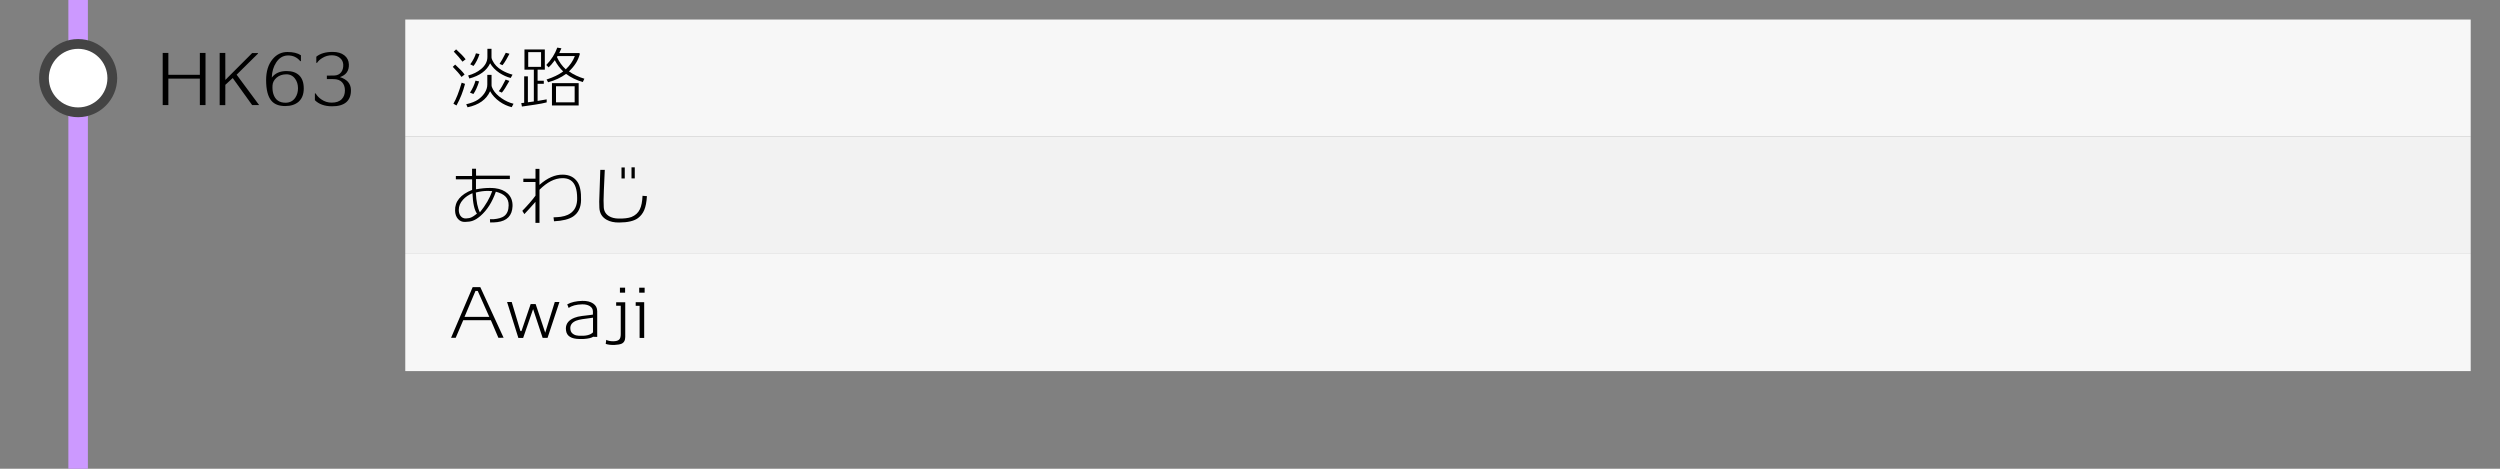<?xml version="1.0" encoding="utf-8"?>
<!-- Generator: Adobe Illustrator 23.1.0, SVG Export Plug-In . SVG Version: 6.00 Build 0)  -->
<svg version="1.1" id="レイヤー_1" xmlns="http://www.w3.org/2000/svg" xmlns:xlink="http://www.w3.org/1999/xlink" x="0px"
	 y="0px" viewBox="0 0 512 96" style="enable-background:new 0 0 512 96;" xml:space="preserve">
<rect x="0" y="0" width="512" height="96" fill="#808080" stroke="none"/>
<style type="text/css">
	.st0{fill:#CC99FF;}
	.st1{fill:#FFFFFF;}
	.st2{fill:#444444;}
	.st3{fill:#F7F7F7;}
	.st4{fill:#F2F2F2;}
</style>
<g>
	<rect x="14" y="0" class="st0" width="4" height="96"/>
</g>
<g>
	<circle class="st1" cx="16" cy="16" r="7"/>
	<path class="st2" d="M16,10c3.31,0,6,2.69,6,6s-2.69,6-6,6s-6-2.69-6-6S12.69,10,16,10 M16,8c-4.42,0-8,3.58-8,8s3.58,8,8,8
		s8-3.58,8-8S20.42,8,16,8L16,8z"/>
</g>
<rect x="83" y="4" class="st3" width="423" height="24"/>
<rect x="83" y="28" class="st4" width="423" height="24"/>
<rect x="83" y="52" class="st3" width="423" height="24"/>
<g>
	<path d="M94.52,15.76c-0.39-0.57-0.99-1.26-1.79-2.07l0.49-0.46c0.94,0.86,1.59,1.54,1.93,2.03L94.52,15.76z M93.49,21.6
		l-0.63-0.36c0.57-0.96,1.13-2.4,1.69-4.31l0.69,0.24C94.85,18.71,94.27,20.19,93.49,21.6z M94.72,12.63
		c-0.45-0.61-1.05-1.29-1.79-2.06l0.48-0.46c0.9,0.81,1.55,1.49,1.95,2.03L94.72,12.63z M104.8,21.95c-0.89-0.22-1.71-0.6-2.46-1.13
		c-0.84-0.59-1.5-1.3-1.97-2.14c-0.76,1.71-2.29,2.8-4.61,3.29l-0.28-0.62c1.06-0.25,1.87-0.57,2.42-0.95
		c0.55-0.38,0.99-0.83,1.33-1.33c0.38-0.58,0.57-1.16,0.57-1.74v-2h0.87v2.13c0,0.22,0.1,0.51,0.29,0.85
		c0.37,0.66,0.96,1.27,1.75,1.81c0.79,0.55,1.61,0.92,2.46,1.13L104.8,21.95z M104.59,15.97c-0.81-0.21-1.58-0.56-2.31-1.04
		c-0.83-0.56-1.47-1.22-1.9-1.97c-0.71,1.51-2.13,2.55-4.26,3.12l-0.24-0.62c1.03-0.28,1.9-0.71,2.62-1.3
		c0.88-0.73,1.32-1.56,1.32-2.49V9.99h0.84v1.78c0,0.15,0.07,0.36,0.21,0.64c0.38,0.79,1.02,1.45,1.9,1.97
		c0.7,0.41,1.43,0.71,2.2,0.91L104.59,15.97z M96.95,19.25l-0.7-0.28c0.5-0.75,0.88-1.56,1.13-2.45l0.74,0.15
		C97.77,17.8,97.37,18.66,96.95,19.25z M96.97,13.51l-0.66-0.34c0.59-0.83,0.98-1.58,1.16-2.25l0.73,0.15
		c-0.12,0.42-0.31,0.87-0.55,1.36C97.4,12.92,97.18,13.27,96.97,13.51z M102.78,18.97l-0.63-0.29c0.42-0.53,0.89-1.33,1.4-2.38
		l0.77,0.27C103.66,17.75,103.15,18.56,102.78,18.97z M102.91,13.35l-0.6-0.27c0.29-0.4,0.71-1.16,1.27-2.27l0.76,0.2
		c-0.21,0.4-0.43,0.8-0.66,1.2C103.41,12.68,103.15,13.06,102.91,13.35z"/>
	<path d="M106.89,21.82l-0.13-0.71c0.15-0.01,0.35-0.03,0.59-0.06v-5.42h0.76v5.32c0.4-0.06,0.81-0.11,1.22-0.17v-6.51h-1.92v-4.14
		h4.17v4.14h-1.48v2.27h1.27v0.62h-1.27v3.51c0.83-0.13,1.45-0.24,1.86-0.32v0.62c-0.55,0.15-1.38,0.31-2.49,0.48
		C108.6,21.58,107.74,21.7,106.89,21.82z M110.81,10.68h-2.63v3.02h2.63V10.68z M119.36,16.8c-1.32-0.38-2.46-0.94-3.43-1.67
		c-1.03,0.76-2.25,1.33-3.68,1.72l-0.31-0.57c1.36-0.43,2.5-0.98,3.4-1.65c-0.67-0.64-1.25-1.41-1.72-2.3
		c-0.49,0.68-0.92,1.17-1.26,1.47l-0.48-0.49c1.04-1.09,1.8-2.28,2.25-3.56l0.85,0.14c-0.12,0.3-0.27,0.63-0.45,0.98h4.07l0.17,0.13
		c-0.2,0.73-0.47,1.36-0.81,1.9c-0.38,0.61-0.86,1.18-1.44,1.72c0.93,0.65,1.99,1.15,3.16,1.5L119.36,16.8z M113.04,21.6v-4.58h5.47
		v4.58H113.04z M117.69,17.67h-3.82v3.29h3.82V17.67z M114.19,11.48l-0.13,0.2c0.45,0.99,1.05,1.83,1.81,2.52
		c0.86-0.81,1.48-1.72,1.86-2.72H114.19z"/>
</g>
<g>
	<path d="M102.07,69.18l-1.54-3.6h-5.66l-1.54,3.6h-0.95l4.42-10.37h1.57l4.77,10.36L102.07,69.18z M97.84,59.58h-0.46l-2.25,5.32
		h5.08L97.84,59.58z"/>
	<path d="M112.14,69.19h-1.01l-1.95-5.89l-2.04,5.91h-0.98l-2.31-7.36h0.95l1.78,5.95h0.22l1.88-5.53h1.02l1.96,5.87l1.96-6.29h0.95
		L112.14,69.19z"/>
	<path d="M121.5,68.96c-0.36,0.24-1,0.4-1.92,0.46c-0.1,0.01-0.41,0.01-0.92,0.01c-1.66-0.03-2.57-0.59-2.73-1.69
		c-0.03-0.16-0.04-0.31-0.04-0.45c0-1.03,0.6-1.77,1.81-2.23c0.38-0.15,0.88-0.27,1.5-0.35c0.51-0.06,1.02-0.12,1.53-0.18
		c0.06-0.01,0.3-0.04,0.7-0.1v-0.64c0-0.48-0.22-0.85-0.67-1.12c-0.41-0.24-0.92-0.35-1.53-0.34c-1.22,0.03-2.14,0.28-2.76,0.74
		h-0.01l-0.29-0.74c0.8-0.44,1.83-0.68,3.09-0.71c0.92-0.02,1.66,0.16,2.22,0.54s0.83,0.91,0.83,1.59V69
		C121.84,69,121.58,68.98,121.5,68.96z M121.45,65.06c-0.45,0.07-0.75,0.11-0.9,0.13c-0.44,0.06-0.87,0.12-1.3,0.18
		c-0.51,0.08-0.93,0.18-1.26,0.31c-0.79,0.33-1.19,0.83-1.19,1.51c0,0.11,0.01,0.23,0.03,0.35c0.06,0.41,0.28,0.72,0.67,0.94
		c0.29,0.17,0.64,0.26,1.05,0.28c1.42,0.08,2.38-0.15,2.9-0.7V65.06z"/>
	<path d="M124.16,69.6c0.39,0.21,0.88,0.3,1.47,0.29c0.56-0.01,0.95-0.12,1.17-0.34c0.22-0.21,0.33-0.58,0.33-1.11v-5.82h-0.94V61.9
		h1.86V69c0,0.71-0.26,1.18-0.77,1.4c-0.32,0.13-0.78,0.21-1.4,0.24c-0.72,0.03-1.33-0.04-1.83-0.21L124.16,69.6z M126.96,59.94
		v-1.02h1.06v1.02H126.96z"/>
	<path d="M130.99,69.21v-6.58h-0.8v-0.74h1.74v7.32H130.99z M130.91,59.94v-1.02h1.11v1.02H130.91z"/>
</g>
<g>
	<path d="M101.85,45.49c-0.4,0.05-0.89,0.07-1.47,0.07l-0.04-0.67c0.43,0.01,0.66,0.01,0.7,0.01c1.03-0.09,1.77-0.31,2.23-0.66
		c0.59-0.44,0.89-1.17,0.9-2.18c0.01-0.77-0.21-1.37-0.66-1.82c-0.4-0.41-1.05-0.74-1.96-0.98c-0.74,2.13-1.79,3.78-3.15,4.96
		c-0.56,0.49-1.09,0.82-1.58,0.99c-0.41,0.15-0.94,0.23-1.58,0.24c-0.58,0.02-1.06-0.18-1.44-0.61c-0.38-0.42-0.58-0.99-0.6-1.69
		c-0.06-1.89,1.11-3.31,3.49-4.26c-0.01-0.6-0.01-1.32,0-2.17h-3.33v-0.67h3.32v-1.5h0.81l0.01,1.43h6.92v0.69h-6.94
		c0,0.41,0,1.11,0,2.1c1.05-0.19,2-0.28,2.83-0.28c0.38,0,0.75,0.02,1.09,0.06c1.08,0.13,1.94,0.5,2.58,1.09
		c0.69,0.65,1.02,1.51,0.99,2.58C104.89,44.15,103.86,45.24,101.85,45.49z M96.76,39.57c-0.79,0.34-1.44,0.77-1.93,1.32
		c-0.58,0.63-0.87,1.33-0.87,2.09c0,0.49,0.12,0.91,0.35,1.23c0.27,0.37,0.65,0.55,1.13,0.53c0.44-0.01,0.82-0.09,1.15-0.25
		c0.26-0.12,0.63-0.37,1.09-0.74C97.15,43.01,96.84,41.62,96.76,39.57z M97.45,39.43c0.09,1.84,0.37,3.19,0.83,4.06
		c1.19-1.47,2.03-2.93,2.53-4.35c-0.29-0.03-0.58-0.04-0.87-0.04C99.14,39.09,98.31,39.2,97.45,39.43z"/>
	<path d="M117.39,44.33c-0.84,0.57-2.15,0.9-3.93,0.99l-0.1-0.81c0.68-0.03,1.18-0.06,1.5-0.11c0.55-0.08,1.03-0.22,1.44-0.41
		c1.16-0.55,1.79-1.52,1.89-2.91c0.01-0.18,0.01-0.35,0.01-0.53c0-0.89-0.11-1.63-0.32-2.24c-0.43-1.24-1.34-1.85-2.73-1.82
		c-1.55,0.02-3.1,0.81-4.66,2.37v6.78h-0.83v-4.3c-0.71,0.82-1.47,1.66-2.27,2.51l-0.42-0.67c1.13-1.16,2.03-2.19,2.7-3.11v-2.8
		l-2.49,0.01v-0.69h2.49v-2h0.81v3.28c1.6-1.42,3.19-2.12,4.77-2.1c1.34,0.01,2.35,0.51,3.02,1.5c0.52,0.77,0.77,2.02,0.73,3.72
		C118.98,42.49,118.44,43.61,117.39,44.33z"/>
	<path d="M132.49,40.17c-0.07,1.19-0.25,2.15-0.56,2.87c-0.28,0.65-0.7,1.19-1.25,1.61c-0.8,0.61-2.1,0.91-3.89,0.92
		c-1.01,0.01-1.85-0.17-2.53-0.55c-0.95-0.52-1.46-1.35-1.51-2.48c-0.02-0.38-0.03-0.81-0.03-1.27c0-0.2,0.07-2.36,0.22-6.48h0.92
		c-0.17,3.53-0.25,5.61-0.25,6.26c0,0.51,0.01,0.98,0.04,1.4c0.05,0.8,0.41,1.41,1.08,1.82c0.51,0.31,1.14,0.47,1.89,0.49
		c1.15,0.03,2.05-0.08,2.7-0.32c0.79-0.32,1.37-0.84,1.72-1.57c0.32-0.66,0.5-1.59,0.55-2.77L132.49,40.17z M127.28,36.56V34.3h0.67
		v2.25H127.28z M129.33,36.54v-2.27H130v2.27H129.33z"/>
</g>
<g>
	<path d="M40.93,21.52V16.1h-6.45v5.42h-1.16V10.84h1.16v4.48h6.45v-4.48h1.16v10.68H40.93z"/>
	<path d="M53.07,21.52h-1.43l-3.98-5.54l-1.51,1.39l-0.01,4.16h-1.15V10.84h1.15l0.01,5.53l5.49-5.5h1.2v0.1l-4.38,4.33L53.07,21.52
		z"/>
	<path d="M58.4,21.72c-1.26,0-2.2-0.36-2.81-1.08c-0.73-0.85-1.09-2.26-1.09-4.24c0-1.78,0.44-3.21,1.33-4.28
		c0.81-0.98,1.82-1.47,3.04-1.47c1.16,0,2.08,0.22,2.76,0.67v1.2h-0.14c-0.66-0.8-1.52-1.19-2.58-1.16
		c-0.96,0.03-1.75,0.51-2.35,1.44c-0.56,0.85-0.86,1.88-0.9,3.09c0.68-0.9,1.69-1.34,3.02-1.34c1.13,0,2,0.3,2.61,0.9
		c0.61,0.6,0.92,1.49,0.92,2.67c0,1.18-0.35,2.08-1.06,2.72C60.48,21.42,59.57,21.72,58.4,21.72z M58.61,15.22
		c-0.79,0.01-1.45,0.24-1.97,0.69c-0.52,0.45-0.8,0.99-0.83,1.6c-0.04,0.65,0.02,1.23,0.17,1.72c0.38,1.23,1.24,1.83,2.56,1.81
		c0.83-0.02,1.47-0.36,1.93-1.02c0.38-0.56,0.57-1.22,0.56-1.97c-0.01-0.77-0.21-1.41-0.6-1.93C59.99,15.51,59.38,15.21,58.61,15.22
		z"/>
	<path d="M67.98,21.77c-1.49-0.01-2.66-0.42-3.49-1.25v-1.39h0.15c0.28,0.48,0.67,0.88,1.16,1.22c0.64,0.45,1.35,0.67,2.13,0.67
		c0.91,0,1.6-0.24,2.07-0.73c0.43-0.45,0.64-1.05,0.64-1.79c0-0.69-0.2-1.24-0.59-1.66c-0.4-0.42-0.96-0.63-1.7-0.64l-1.41-0.01
		v-0.71l1.44-0.01c0.66-0.01,1.17-0.24,1.51-0.7c0.3-0.41,0.43-0.92,0.41-1.54c-0.03-0.55-0.25-1.01-0.67-1.36
		c-0.42-0.36-0.97-0.54-1.65-0.55c-0.71-0.01-1.38,0.18-2,0.57c-0.48,0.3-0.83,0.63-1.05,0.98h-0.15v-1.26
		c0.8-0.65,1.92-0.98,3.35-0.98c1,0,1.79,0.23,2.39,0.7s0.9,1.09,0.93,1.86c0.05,1.3-0.56,2.17-1.83,2.6
		c1.48,0.47,2.24,1.35,2.25,2.66c0.02,1.08-0.3,1.91-0.95,2.48C70.25,21.5,69.27,21.78,67.98,21.77z"/>
</g>
<g>
</g>
<g>
</g>
<g>
</g>
<g>
</g>
<g>
</g>
<g>
</g>
<g>
</g>
<g>
</g>
<g>
</g>
<g>
</g>
<g>
</g>
<g>
</g>
<g>
</g>
<g>
</g>
<g>
</g>
</svg>
